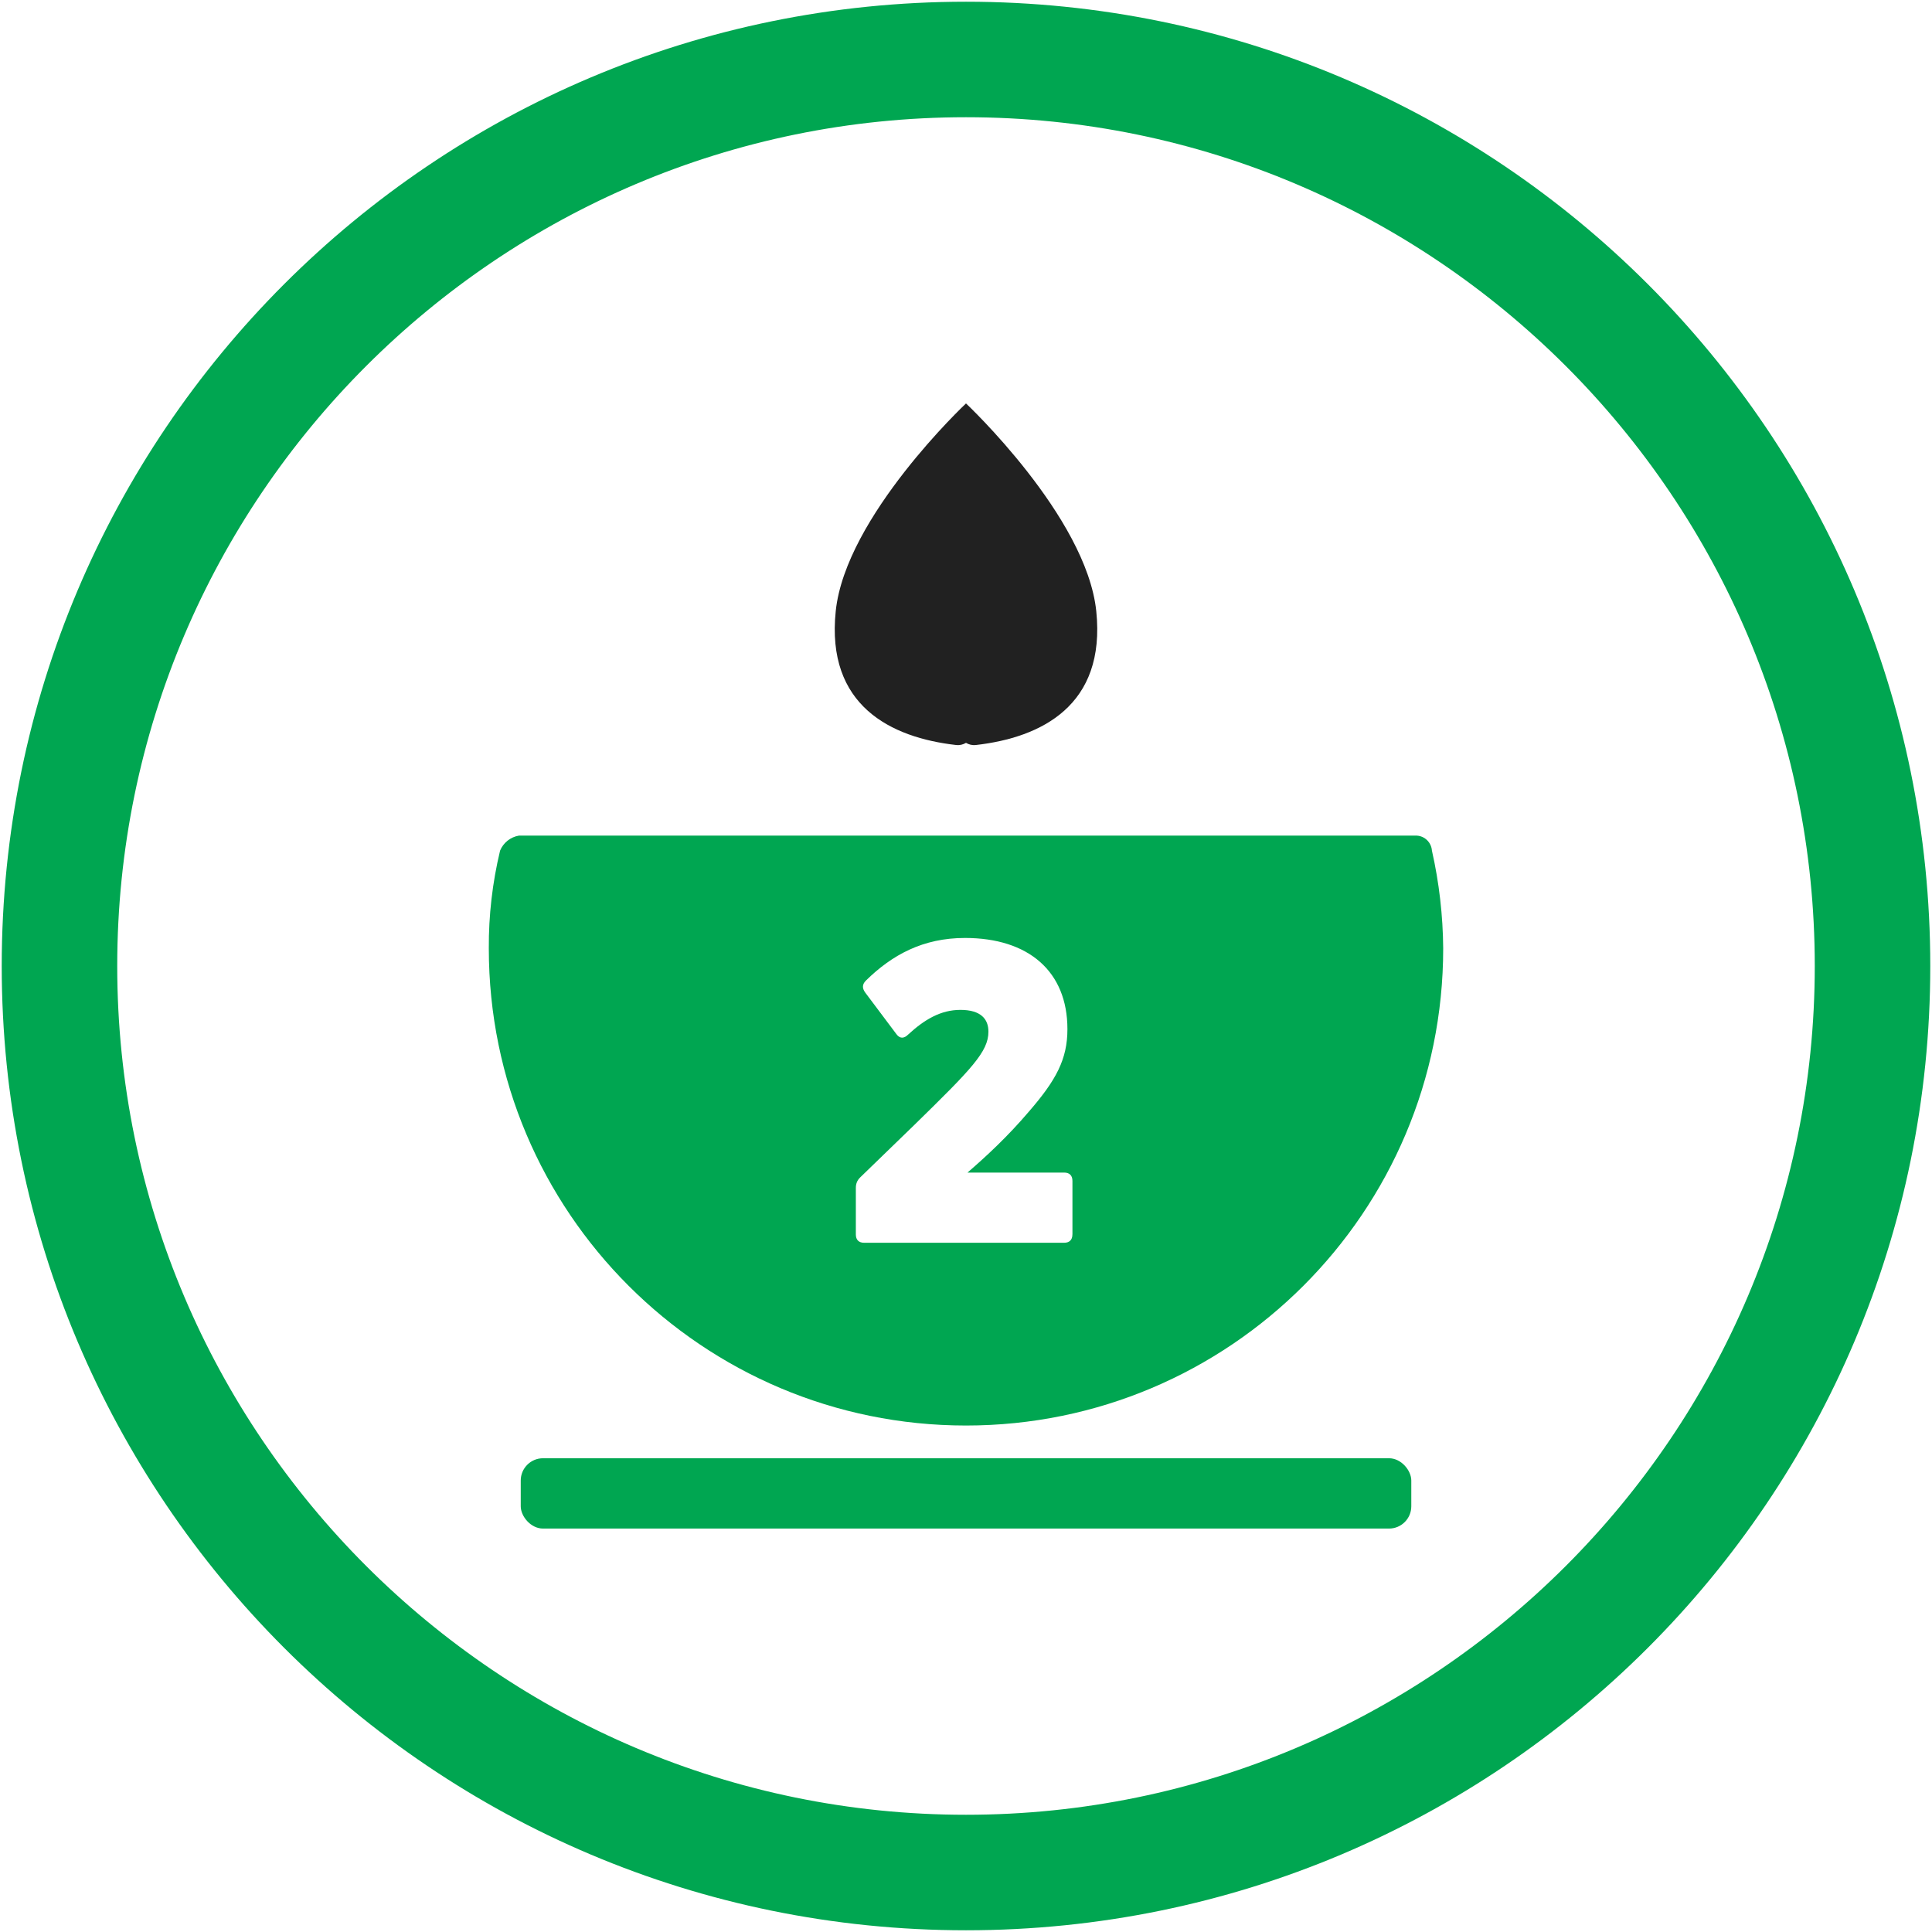 <?xml version="1.0" encoding="UTF-8"?>
<svg id="Layer_1" data-name="Layer 1" xmlns="http://www.w3.org/2000/svg" viewBox="0 0 51.6 51.6">
  <defs>
    <style>
      .cls-1 {
        fill: #212121;
      }

      .cls-2 {
        fill: #00a651;
      }
    </style>
  </defs>
  <path class="cls-2" d="m25.8,3.131c12.5,0,22.669,10.169,22.669,22.669s-10.169,22.669-22.669,22.669S3.131,38.3,3.131,25.8,13.3,3.131,25.8,3.131M25.8.046C11.576.046.046,11.576.046,25.8s11.53,25.754,25.754,25.754,25.754-11.531,25.754-25.754S40.024.046,25.8.046h0Z"/>
  <path class="cls-1" d="m29.279,16.321c-.263-2.527-3.479-5.546-3.479-5.546,0,0,0,.002,0,.002,0,0,0-.002,0-.002,0,0-3.216,3.019-3.479,5.546-.263,2.527,1.477,3.38,3.216,3.577.098.011.184-.012.263-.058.078.046.165.069.263.058,1.739-.197,3.479-1.05,3.216-3.577Z"/>
  <rect class="cls-2" x="13.908" y="38.947" width="23.785" height="1.878" rx=".595" ry=".595"/>
  <path class="cls-2" d="m38.244,22.719c-.015-.215-.186-.387-.401-.401H13.858c-.225.038-.415.19-.502.401-.205.854-.306,1.731-.301,2.609,0,7.039,5.706,12.745,12.745,12.745s12.745-5.706,12.745-12.745c-.007-.878-.108-1.753-.301-2.609Zm-9.602,10.25c0,.145-.078.223-.223.223h-5.338c-.145,0-.223-.078-.223-.223v-1.24c0-.112.034-.201.112-.279l1.452-1.407c1.53-1.496,1.977-1.954,1.977-2.49,0-.335-.201-.581-.748-.581-.525,0-.96.257-1.396.659-.112.112-.223.112-.313-.011l-.838-1.117c-.078-.112-.078-.212.022-.313.704-.692,1.53-1.139,2.647-1.139,1.697,0,2.736.893,2.736,2.435,0,.804-.301,1.362-1.027,2.2-.569.67-1.15,1.206-1.642,1.631h2.58c.145,0,.223.078.223.223v1.429Z"/>
</svg>